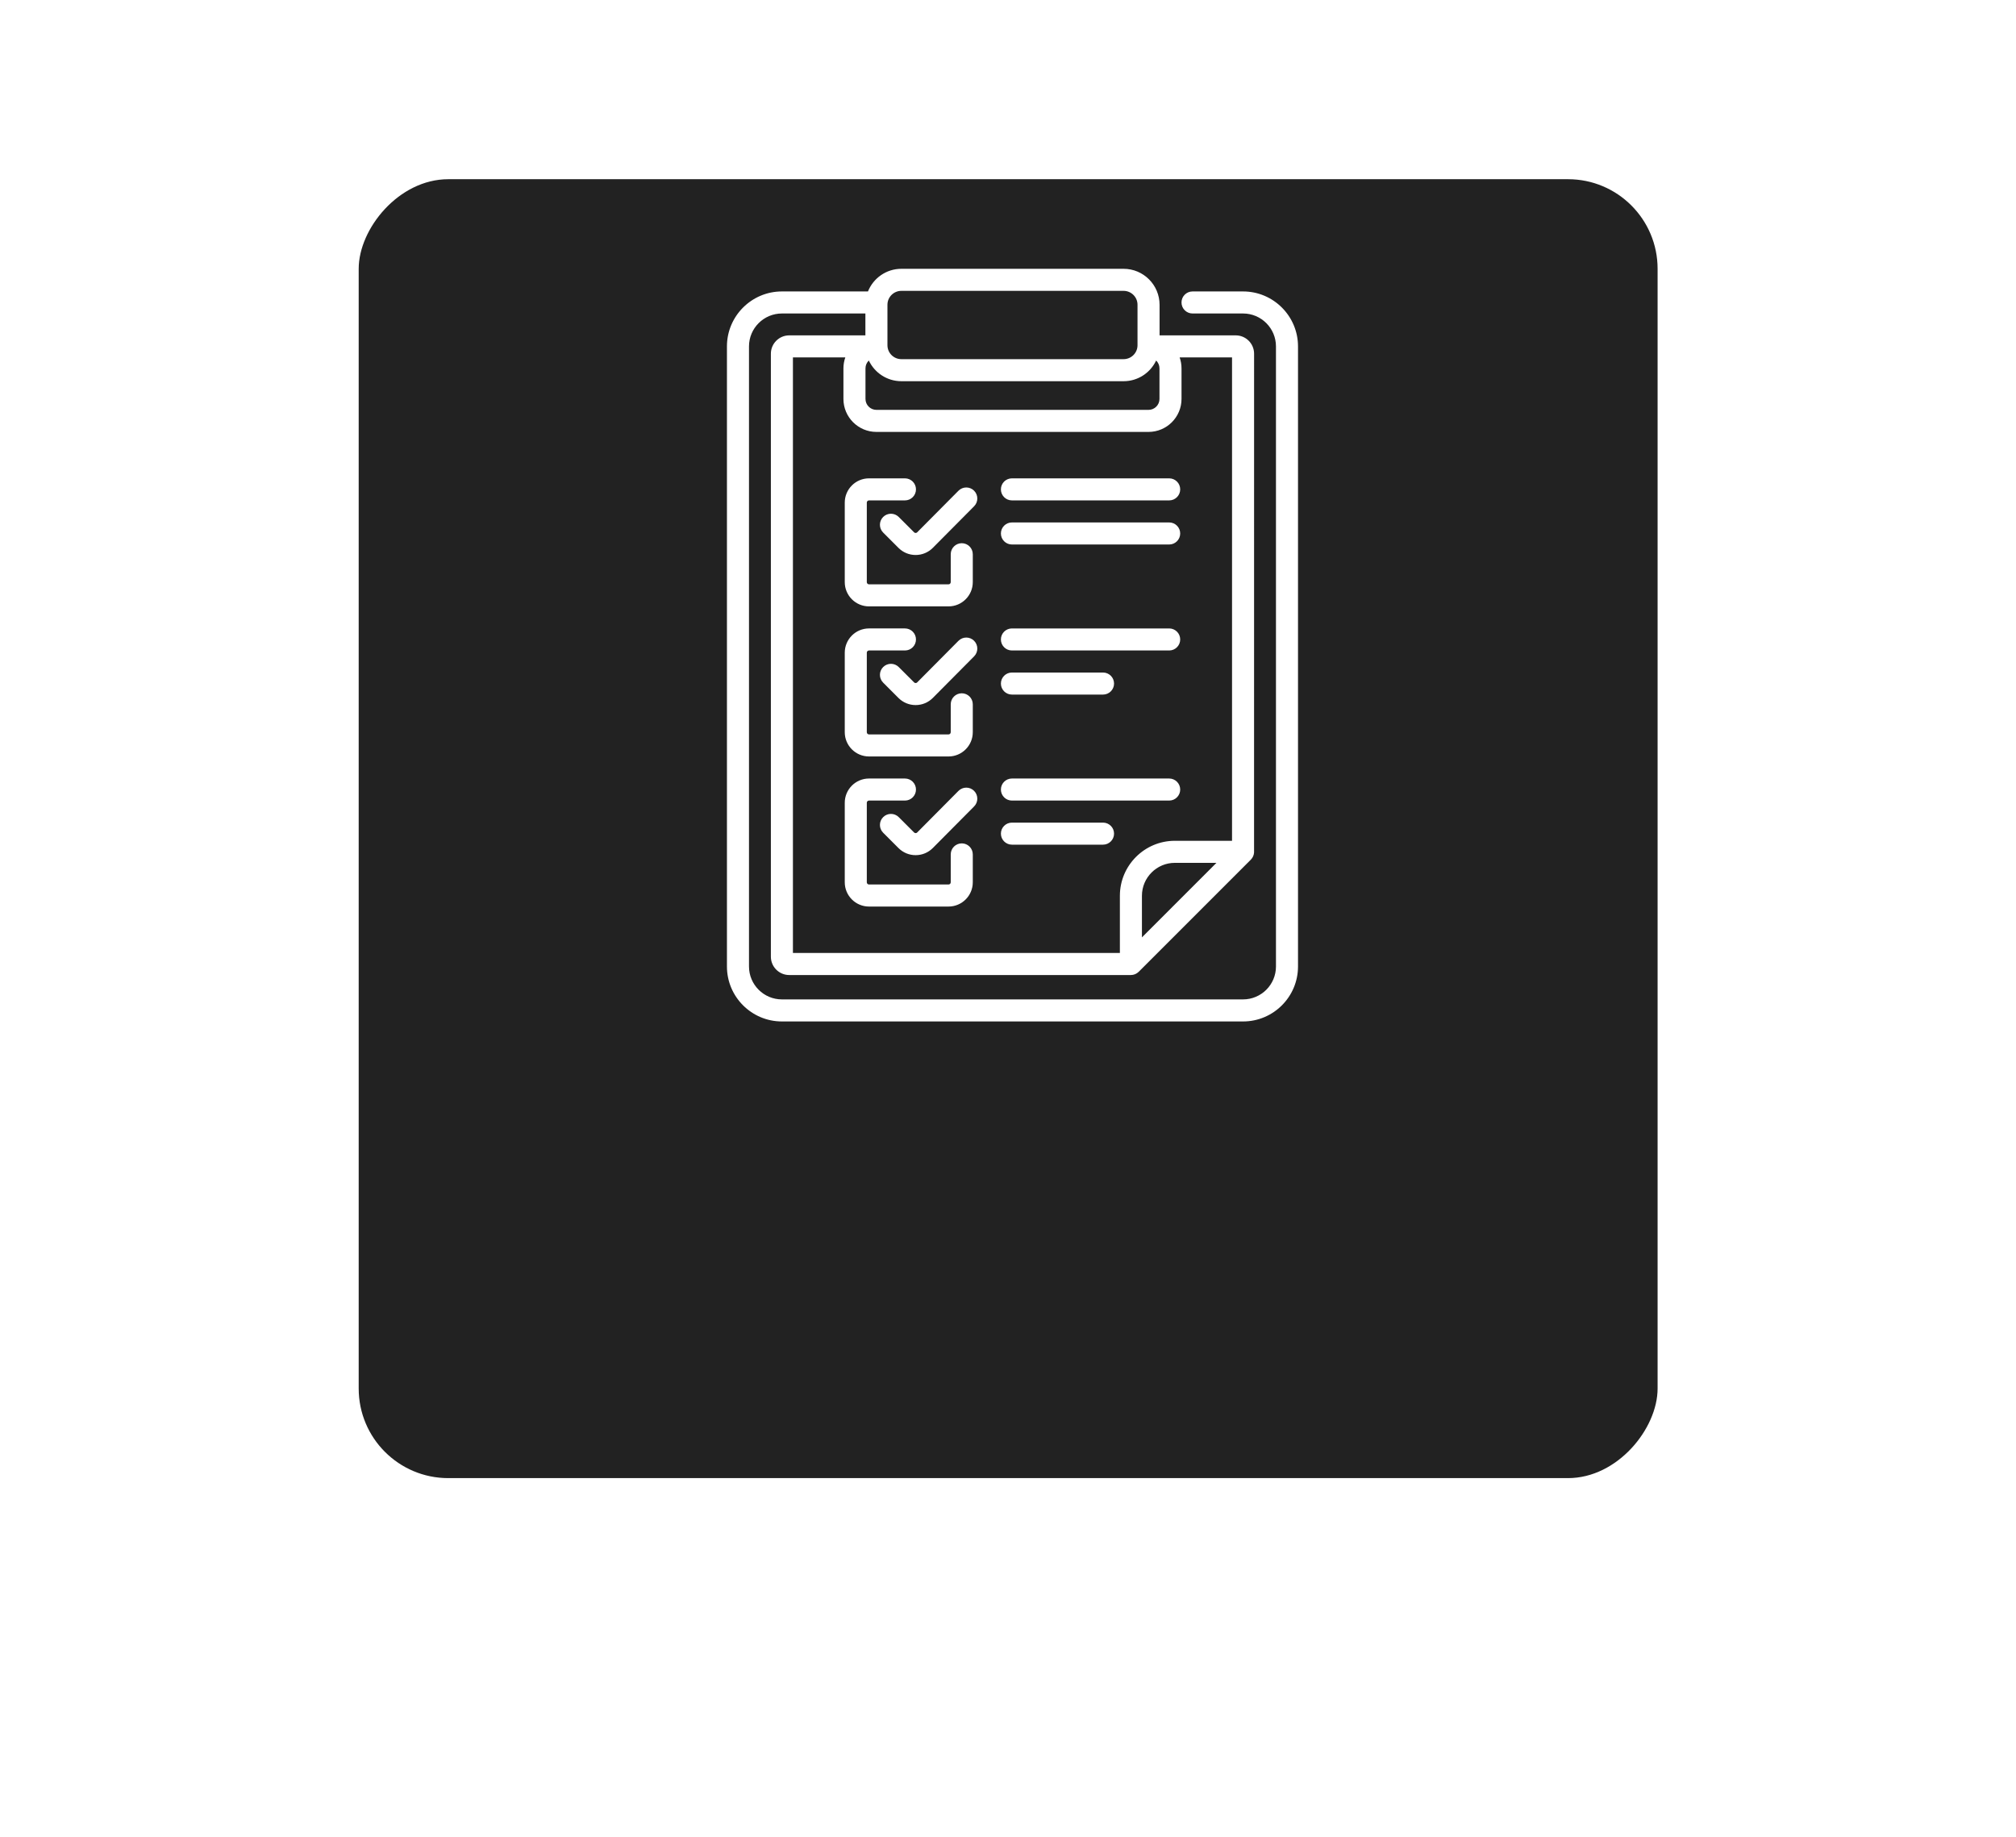 <?xml version="1.0" encoding="UTF-8"?> <svg xmlns="http://www.w3.org/2000/svg" width="225" height="205" viewBox="0 0 225 205" fill="none"> <g filter="url(#filter0_d)"> <rect width="144.967" height="144.967" rx="10" transform="matrix(-1 0 0 1 185 0)" fill="#222222"></rect> </g> <g clip-path="url(#clip0)"> <path d="M106.972 88.268L102.366 92.907C102.306 92.967 102.238 92.98 102.191 92.98H102.191C102.144 92.98 102.077 92.967 102.017 92.908L100.306 91.197C99.826 90.716 99.047 90.716 98.566 91.197C98.086 91.677 98.086 92.457 98.566 92.937L100.277 94.648C100.788 95.159 101.468 95.441 102.191 95.441H102.196C102.92 95.439 103.601 95.156 104.112 94.641L108.718 90.002C109.197 89.52 109.194 88.741 108.712 88.262C108.229 87.784 107.45 87.786 106.972 88.268ZM108.712 54.762C108.229 54.283 107.45 54.286 106.972 54.768L102.366 59.407C102.306 59.467 102.238 59.479 102.192 59.479H102.191C102.144 59.479 102.077 59.467 102.017 59.407L100.306 57.697C99.826 57.216 99.047 57.216 98.566 57.696C98.086 58.177 98.086 58.956 98.566 59.436L100.277 61.147C100.788 61.659 101.468 61.94 102.191 61.94H102.196C102.921 61.939 103.601 61.655 104.112 61.141L108.718 56.502C109.197 56.02 109.194 55.241 108.712 54.762ZM108.712 71.512C108.229 71.033 107.45 71.036 106.972 71.518L102.366 76.157C102.306 76.217 102.238 76.229 102.192 76.229H102.191C102.144 76.229 102.077 76.217 102.017 76.157L100.306 74.447C99.826 73.966 99.047 73.966 98.566 74.447C98.086 74.927 98.086 75.706 98.566 76.186L100.277 77.898C100.788 78.409 101.468 78.69 102.191 78.69H102.196C102.921 78.689 103.601 78.405 104.112 77.891L108.718 73.252C109.197 72.77 109.194 71.991 108.712 71.512ZM100.999 53.386H96.988C95.495 53.386 94.281 54.601 94.281 56.093V64.969C94.281 66.461 95.495 67.676 96.988 67.676H105.863C107.356 67.676 108.57 66.461 108.57 64.969V61.855C108.57 61.175 108.019 60.625 107.34 60.625C106.66 60.625 106.109 61.175 106.109 61.855V64.969C106.109 65.104 105.999 65.215 105.863 65.215H96.988C96.852 65.215 96.742 65.104 96.742 64.969V56.093C96.742 55.958 96.852 55.847 96.988 55.847H100.999C101.678 55.847 102.229 55.297 102.229 54.617C102.229 53.937 101.678 53.386 100.999 53.386ZM138.735 32.527H133.094C132.415 32.527 131.864 33.077 131.864 33.757C131.864 34.437 132.415 34.987 133.094 34.987H138.735C140.76 34.987 142.407 36.635 142.407 38.659V107.867C142.407 109.892 140.759 111.539 138.735 111.539H87.265C85.24 111.539 83.593 109.892 83.593 107.867V38.659C83.593 36.635 85.241 34.987 87.265 34.987H96.584V37.429H88.082C86.953 37.429 86.035 38.347 86.035 39.476V95.543C86.035 96.223 86.586 94.648 87.265 94.648C87.945 94.648 88.496 96.223 88.496 95.543V39.89H94.342C94.208 40.272 94.133 40.682 94.133 41.11V44.523C94.133 46.553 95.785 48.205 97.815 48.205H128.185C130.215 48.205 131.866 46.553 131.866 44.523V41.11C131.866 40.683 131.792 40.272 131.657 39.89H137.504V93.838H131.119C127.738 93.838 124.987 96.59 124.987 99.972V106.358H88.496V95.07C88.496 94.39 87.945 93.839 87.265 93.839C86.586 93.839 86.035 94.39 86.035 95.07V106.772C86.035 107.9 86.953 108.819 88.082 108.819H126.217C126.544 108.819 126.857 108.687 127.087 108.458L127.09 108.456L139.605 95.939C139.814 95.728 139.942 95.444 139.962 95.147C139.962 95.136 139.965 39.504 139.965 39.476C139.965 38.347 139.047 37.429 137.918 37.429H129.416V34.015C129.416 31.801 127.615 30 125.401 30H100.599C98.911 30 97.464 31.048 96.872 32.527H87.265C83.883 32.527 81.132 35.278 81.132 38.659V107.867C81.132 111.249 83.884 114 87.265 114H138.735C142.116 114 144.867 111.249 144.867 107.867V38.659C144.867 35.278 142.116 32.527 138.735 32.527ZM127.448 104.617V99.972C127.448 97.947 129.095 96.299 131.119 96.299H135.764L127.448 104.617ZM99.045 34.015C99.045 33.158 99.742 32.461 100.599 32.461H125.401C126.258 32.461 126.955 33.158 126.955 34.015V38.53C126.955 39.387 126.258 40.084 125.401 40.084H100.599C99.742 40.084 99.045 39.387 99.045 38.53V34.015ZM96.594 41.11C96.594 40.767 96.737 40.457 96.966 40.235C97.608 41.599 98.995 42.545 100.599 42.545H125.401C127.005 42.545 128.392 41.599 129.034 40.235C129.263 40.457 129.406 40.767 129.406 41.11V44.523C129.406 45.196 128.858 45.744 128.185 45.744H97.815C97.142 45.744 96.594 45.196 96.594 44.523V41.11ZM94.281 81.719C94.281 83.211 95.495 84.426 96.988 84.426H105.863C107.356 84.426 108.57 83.211 108.57 81.719V78.605C108.57 77.925 108.019 77.375 107.34 77.375C106.66 77.375 106.109 77.925 106.109 78.605V81.719C106.109 81.854 105.999 81.965 105.863 81.965H96.988C96.852 81.965 96.742 81.854 96.742 81.719V72.843C96.742 72.708 96.852 72.597 96.988 72.597H100.999C101.678 72.597 102.229 72.047 102.229 71.367C102.229 70.687 101.678 70.136 100.999 70.136H96.988C95.495 70.136 94.281 71.351 94.281 72.843V81.719ZM112.938 89.348H130.489C131.168 89.348 131.719 88.797 131.719 88.117C131.719 87.438 131.168 86.887 130.489 86.887H112.938C112.259 86.887 111.708 87.438 111.708 88.117C111.708 88.797 112.259 89.348 112.938 89.348ZM94.281 98.469C94.281 99.962 95.495 101.176 96.988 101.176H105.863C107.356 101.176 108.57 99.962 108.57 98.469V95.355C108.57 94.676 108.019 94.125 107.34 94.125C106.66 94.125 106.109 94.676 106.109 95.355V98.469C106.109 98.605 105.999 98.715 105.863 98.715H96.988C96.852 98.715 96.742 98.605 96.742 98.469V89.594C96.742 89.458 96.852 89.348 96.988 89.348H100.999C101.678 89.348 102.229 88.797 102.229 88.117C102.229 87.438 101.678 86.887 100.999 86.887H96.988C95.495 86.887 94.281 88.101 94.281 89.594V98.469ZM112.938 94.269H123.106C123.785 94.269 124.336 93.719 124.336 93.039C124.336 92.359 123.785 91.809 123.106 91.809H112.938C112.259 91.809 111.708 92.359 111.708 93.039C111.708 93.719 112.259 94.269 112.938 94.269ZM112.938 77.519H123.106C123.785 77.519 124.336 76.969 124.336 76.289C124.336 75.609 123.785 75.058 123.106 75.058H112.938C112.259 75.058 111.708 75.609 111.708 76.289C111.708 76.969 112.259 77.519 112.938 77.519ZM112.938 72.597H130.489C131.168 72.597 131.719 72.047 131.719 71.367C131.719 70.687 131.168 70.137 130.489 70.137H112.938C112.259 70.137 111.708 70.687 111.708 71.367C111.708 72.047 112.259 72.597 112.938 72.597ZM112.938 60.769H130.489C131.168 60.769 131.719 60.218 131.719 59.539C131.719 58.859 131.168 58.308 130.489 58.308H112.938C112.259 58.308 111.708 58.859 111.708 59.539C111.708 60.218 112.259 60.769 112.938 60.769ZM112.938 55.847H130.489C131.168 55.847 131.719 55.297 131.719 54.617C131.719 53.937 131.168 53.386 130.489 53.386H112.938C112.259 53.386 111.708 53.937 111.708 54.617C111.708 55.297 112.259 55.847 112.938 55.847Z" fill="white"></path> </g> <defs> <filter id="filter0_d" x="0.033" y="-20" width="224.967" height="224.967" filterUnits="userSpaceOnUse" color-interpolation-filters="sRGB"> <feFlood flood-opacity="0" result="BackgroundImageFix"></feFlood> <feColorMatrix in="SourceAlpha" type="matrix" values="0 0 0 0 0 0 0 0 0 0 0 0 0 0 0 0 0 0 127 0" result="hardAlpha"></feColorMatrix> <feOffset dy="20"></feOffset> <feGaussianBlur stdDeviation="20"></feGaussianBlur> <feColorMatrix type="matrix" values="0 0 0 0 0.133 0 0 0 0 0.133 0 0 0 0 0.133 0 0 0 0.225 0"></feColorMatrix> <feBlend mode="normal" in2="BackgroundImageFix" result="effect1_dropShadow"></feBlend> <feBlend mode="normal" in="SourceGraphic" in2="effect1_dropShadow" result="shape"></feBlend> </filter> <clipPath id="clip0"> <rect width="84" height="84" fill="white" transform="translate(71 30)"></rect> </clipPath> </defs> </svg> 